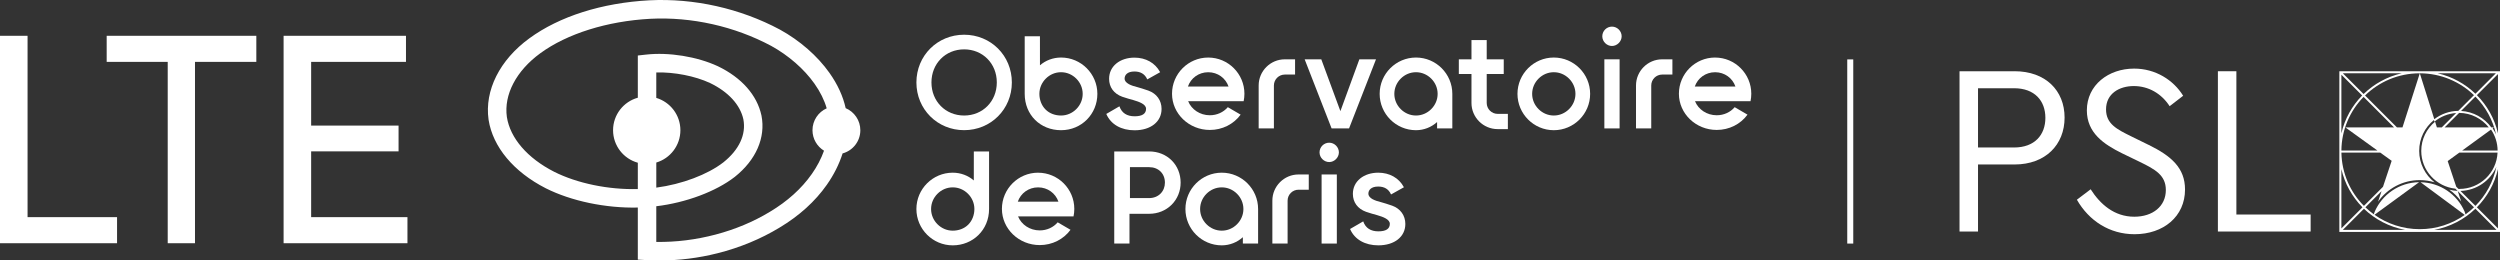 <?xml version="1.0" encoding="UTF-8"?>
<svg xmlns="http://www.w3.org/2000/svg" width="2438" height="254" viewBox="0 0 2438 254">
  <rect x="0" y="0" width="2438" height="254" fill="#333333" stroke="none"/>
  <rect x="1801.44" y="57.93" width="5.86" height="179.6" fill="#ffffff"/>
  <path d="M1964.59,69.47h-53.66v156.31h18.03v-65.38h35.62c30.09,0,48.8-19.19,48.8-45.72s-18.71-45.22-48.8-45.22ZM1964.13,143.83h-35.17v-57.78h35.17c20.12,0,30.53,12.3,30.53,28.88s-10.41,28.9-30.53,28.9Z" fill="#ffffff"/>
  <path d="M2095.23,141.24l-16.88-8.28c-13.91-6.87-24.54-12.08-24.54-26.29,0-15.4,12.96-22.75,27.07-22.75s26.85,7.1,34.95,19.64l13.18-10.17c-9.47-15.4-27.07-26.53-47.88-26.49-24.76,0-46.03,15.88-46.03,40.74,0,22.01,16.66,33.16,34.45,41.91l17.11,8.28c15.05,7.32,25.47,13.02,25.47,27.46,0,15.86-12.74,26.05-30.77,26.05-19.66,0-33.32-12.32-42.55-26.77l-13.43,10.19c11.8,20.6,31.92,33.64,56.2,33.64,28.24,0,49.26-17.29,49.26-43.59,0-21.08-13.39-32.7-35.6-43.59Z" fill="#ffffff"/>
  <polygon points="2180.92 69.47 2162.89 69.47 2162.89 225.78 2253.33 225.78 2253.33 209.2 2180.92 209.2 2180.92 69.47" fill="#ffffff"/>
  <path d="M2281.33,69.47v156.69h156.67V69.47h-156.67ZM2433.96,71.48l-19.92,19.92c-10.07-9.67-22.71-16.7-36.8-19.92h56.72ZM2398.43,184.25c-.34,0-.66-.04-.97-.04l-2.13-2.13-8.34-25,11.36-8.26h37.26c-.88,19.66-17.19,35.42-37.18,35.42ZM2434.48,162.59c-2.99,14.71-10.27,27.86-20.46,38.17l-14.57-14.57c15.7-.42,29.14-10.01,35.03-23.6ZM2384.03,124.22l14.13-14.13c11.7.1,22.11,5.61,28.88,14.13h-43.01ZM2401.1,146.81l27.94-20.32.2-.14c4,5.85,6.35,12.88,6.43,20.46h-34.57ZM2428.56,124.52c.38.5.76,1.01,1.12,1.51-.36-.52-.74-1.02-1.12-1.51ZM2430.85,125.18l1.31-.96h-2.67c-6.73-9.2-17.37-15.33-29.48-16.02l13.99-13.99c9.91,10.03,17.06,22.75,20.18,36.98-.94-2.11-2.05-4.12-3.34-6.01ZM2412.62,92.8l-15.29,15.31c-8.8.1-16.9,3.14-23.4,8.12l-14.13-44.76c20.5.04,39.13,8.18,52.82,21.33ZM2359.78,71.48l-16.88,52.76h-5.39l-31.13-31.13c13.77-13.38,32.56-21.63,53.28-21.63h.12ZM2287.16,124.22l31.3,22.57h-35.13c.18-20.3,8.4-38.73,21.63-52.28l29.69,29.71h-47.51ZM2332.36,156.82l-8.46,25.34-18.61,18.61c-13.29-13.43-21.59-31.74-21.95-51.96h37.87l11.15,8.02ZM2342.11,71.48c-14.25,3.26-27.01,10.39-37.14,20.22l-20.22-20.22h57.36ZM2283.32,72.87l20.24,20.24c-9.85,10.07-16.98,22.77-20.24,36.94v-57.18ZM2283.32,164.9c3.3,14.31,10.55,27.15,20.56,37.28l-20.56,20.56v-57.84ZM2284.75,224.15l20.58-20.58c10.83,10.41,24.66,17.73,40.04,20.58h-60.62ZM2315.6,209.46l43.51-31.78c-19.46.22-36.16,12.1-43.37,28.94l-.8,2.39c-2.89-2.09-5.63-4.38-8.2-6.85l15.76-15.76-3.44,10.31c9-12.72,23.84-21.06,40.62-21.06,5.06,0,9.91.76,14.51,2.17-9.11-7.16-14.99-18.23-14.99-30.65s5.61-22.95,14.37-30.13l.24.76.26.84c5.83-4.82,13.18-7.88,21.19-8.44l-14.03,14.03h-4.78l-1.75-5.59c-8.24,6.81-13.49,17.08-13.49,28.52,0,19.09,14.59,34.81,33.24,36.82l2.17,2.17c-2.77-.14-5.47-.54-8.06-1.21,4.5,3.2,8.44,7.12,11.64,11.62l-3.4-10.19-.02-.06,15.86,15.86c-2.59,2.49-5.35,4.78-8.26,6.89l-.96-2.87c-7.26-16.54-23.72-28.16-42.91-28.48l43.09,31.88c-12.42,8.74-27.56,13.89-43.88,13.89s-31.66-5.21-44.12-14.01ZM2373.95,224.15c15.39-2.85,29.22-10.17,40.04-20.58l20.58,20.58h-60.62ZM2436.01,222.74l-20.56-20.58c10.01-10.13,17.27-22.95,20.56-37.28v57.86ZM2436.01,130.03c-3.3-14.31-10.55-27.13-20.54-37.24l20.54-20.54v57.78Z" fill="#ffffff"/>
  <path d="M940.22,33.86c-26.1,0-46.54,20.44-46.54,46.54s20.44,46.54,46.54,46.54,46.54-20.44,46.54-46.54-20.44-46.54-46.54-46.54ZM940.22,112.66c-18.17,0-31.87-13.87-31.87-32.26s13.7-32.26,31.87-32.26,31.87,13.87,31.87,32.26-13.7,32.26-31.87,32.26Z" fill="#ffffff"/>
  <path d="M1132.76,106.23c0-8.3-4.81-14.98-12.86-17.87l-1.56-.52c-3.11-1.04-6.05-2.03-9.04-2.83h0c-5.86-1.44-12.58-3.69-12.58-8.39,0-3.34,2.52-6.9,9.58-6.9,6.01,0,10.18,2.53,12.42,7.52l.09.2,12.55-7.03-.09-.17c-4.8-8.92-13.9-14.04-24.96-14.04-6.88,0-13.13,2.01-17.61,5.67-4.65,3.8-7.11,8.99-7.11,15.02,0,8.17,4.69,14.54,12.86,17.47,4.03,1.34,7.44,2.36,10.73,3.22,6.16,1.78,12.45,4.18,12.45,8.52,0,4.85-3.77,7.31-11.19,7.31s-12.45-3.2-14.69-9.52l-.08-.22-12.82,7.44.07.16c4.4,10.04,14.43,15.79,27.51,15.79,15.74,0,26.32-8.37,26.32-20.83Z" fill="#ffffff"/>
  <path d="M1242.31,83.37c0-5.88,4.78-10.66,10.66-10.66h9.98v-14.86h-9.98c-14.07,0-25.52,11.45-25.52,25.52v41.86h14.86v-41.86Z" fill="#ffffff"/>
  <path d="M1209.87,111.81l-12.5-7.3c-4.25,4.96-10.56,7.88-17.55,7.88-9.67,0-17.94-5.7-21.13-13.68,0,0,39.27,0,39.27,0h14.85c.49-2.38.75-4.81.75-7.29,0-19.46-15.84-35.3-35.3-35.3s-35.3,15.84-35.3,35.3,16.54,35.3,36.86,35.3c12.21,0,23.17-5.57,30.04-14.9ZM1178.26,70.44c9.28,0,16.98,5.74,19.81,13.95h-39.61c2.83-8.2,10.52-13.95,19.81-13.95Z" fill="#ffffff"/>
  <polygon points="1325.64 57.85 1307.16 108.39 1288.53 57.85 1272.3 57.85 1298.53 125.11 1298.58 125.23 1315.6 125.23 1341.88 57.85 1325.64 57.85" fill="#ffffff"/>
  <path d="M1449.84,100.39v-28.21h16.61v-14.32h-16.61v-18.76h-14.86v18.76h-12.33v14.32h12.33v28.21c0,14.07,11.45,25.52,25.52,25.52h9.98v-14.86h-9.98c-5.88,0-10.66-4.78-10.66-10.66Z" fill="#ffffff"/>
  <path d="M1515.27,56.11c-19.54,0-35.43,15.9-35.43,35.43s15.9,35.43,35.43,35.43,35.43-15.89,35.43-35.43-15.89-35.43-35.43-35.43ZM1530.14,106.41c-4.02,4.02-9.3,6.24-14.87,6.24s-10.84-2.22-14.87-6.24c-4.02-4.02-6.24-9.3-6.24-14.87s2.22-10.84,6.24-14.87c4.02-4.02,9.31-6.24,14.87-6.24s10.84,2.22,14.87,6.24c4.02,4.02,6.24,9.3,6.24,14.87s-2.22,10.84-6.24,14.87Z" fill="#ffffff"/>
  <rect x="1564.57" y="57.85" width="14.86" height="67.38" fill="#ffffff"/>
  <path d="M1572,25.96c-5.21,0-9.44,4.24-9.44,9.44s4.41,9.44,9.44,9.44,9.44-4.41,9.44-9.44-4.23-9.44-9.44-9.44Z" fill="#ffffff"/>
  <path d="M1595.43,83.37v41.86h14.86v-41.86c0-5.88,4.78-10.66,10.66-10.66h9.98v-14.86h-9.98c-14.07,0-25.52,11.45-25.52,25.52Z" fill="#ffffff"/>
  <path d="M1672.57,56.11c-19.47,0-35.3,15.84-35.3,35.3s16.54,35.3,36.86,35.3c12.21,0,23.17-5.57,30.04-14.9l-12.5-7.3c-4.25,4.96-10.56,7.88-17.55,7.88-9.67,0-17.94-5.7-21.13-13.68,0,0,39.27,0,39.27,0h14.85c.49-2.38.75-4.81.75-7.29,0-19.46-15.84-35.3-35.3-35.3ZM1652.77,84.38c2.83-8.2,10.52-13.95,19.81-13.95s16.98,5.74,19.81,13.95h-39.61Z" fill="#ffffff"/>
  <path d="M1240.81,195.66v41.86h14.86v-41.86c0-5.88,4.78-10.66,10.66-10.66h9.98v-14.86h-9.98c-14.07,0-25.52,11.45-25.52,25.52Z" fill="#ffffff"/>
  <path d="M1296.25,139.16c-5.21,0-9.44,4.23-9.44,9.44s4.41,9.44,9.44,9.44,9.44-4.41,9.44-9.44-4.23-9.44-9.44-9.44Z" fill="#ffffff"/>
  <rect x="1288.82" y="170.14" width="14.86" height="67.38" fill="#ffffff"/>
  <path d="M1357.63,200.57l-1.56-.52c-3.11-1.04-6.05-2.03-9.04-2.83h0c-5.86-1.44-12.58-3.69-12.58-8.39,0-3.34,2.52-6.91,9.58-6.91,6.01,0,10.18,2.53,12.42,7.52l.09.2,12.55-7.03-.09-.17c-4.8-8.92-13.9-14.04-24.96-14.04-6.88,0-13.13,2.01-17.61,5.67-4.65,3.8-7.11,8.99-7.11,15.02,0,8.17,4.69,14.54,12.86,17.47,4.03,1.34,7.44,2.36,10.73,3.22,6.16,1.78,12.45,4.18,12.45,8.52,0,4.85-3.77,7.31-11.19,7.31s-12.45-3.2-14.69-9.52l-.08-.22-12.82,7.44.07.16c4.4,10.04,14.43,15.79,27.51,15.79,15.74,0,26.32-8.37,26.32-20.83,0-8.3-4.81-14.98-12.86-17.87Z" fill="#ffffff"/>
  <path d="M1120.69,147.69h-34.08v89.83h14.86v-29.03h19.22c8.41,0,16.18-3.13,21.87-8.81,5.67-5.65,8.79-13.32,8.79-21.6,0-17.33-13.18-30.4-30.67-30.4ZM1131.74,188.84c-2.8,2.8-6.73,4.34-11.05,4.34h-18.76v-30.16h18.76c9.03,0,15.34,6.2,15.34,15.08,0,4.17-1.52,7.99-4.29,10.74Z" fill="#ffffff"/>
  <path d="M1012.37,168.4c-19.47,0-35.3,15.84-35.3,35.3s16.54,35.3,36.86,35.3c12.21,0,23.17-5.57,30.04-14.9l-12.5-7.3c-4.25,4.96-10.55,7.88-17.55,7.88-9.67,0-17.94-5.7-21.13-13.68,0,0,39.27,0,39.27,0h14.85c.49-2.38.75-4.81.75-7.28,0-19.47-15.84-35.3-35.3-35.3ZM992.56,196.67c2.83-8.2,10.52-13.95,19.81-13.95s16.98,5.74,19.81,13.95h-39.61Z" fill="#ffffff"/>
  <path d="M824.69,105.43c-2.55-11.53-7.85-23.13-15.79-34.33-11.72-16.54-28.86-31.53-48.27-42.21l-.1-.05C721.97,8.21,676.76-1.92,633.2.3c-46.12,2.48-87.66,15.64-116.95,37.06-28.97,21.14-43.84,50.79-39.8,79.32l.02.12c4.12,26.48,24.45,50.82,55.79,66.8,24.86,12.5,58.39,19.52,89.74,18.8v50.78l8.5.48c4.21.24,8.5.36,12.73.36,18.94,0,37.98-2.38,56.59-7.08,21.75-5.49,42-13.86,60.21-24.87,19.3-11.53,34.88-25.61,46.3-41.87,6.86-9.77,12-20.01,15.38-30.6,9.95-2.68,17.3-11.78,17.3-22.58,0-9.68-5.91-18.01-14.31-21.56ZM640.01,158.51c13.58-4.03,23.51-16.63,23.51-31.52s-9.94-27.49-23.51-31.52v-24.83c17.66-.45,37.72,3.49,52.37,10.28,17.87,8.61,29.43,21.18,32.55,35.41,2.84,14.79-4.09,29.71-19.52,42.01-15.38,11.91-40.42,21.34-65.39,24.63v-24.44ZM791.58,169.8c-9.95,14.17-23.69,26.54-40.83,36.78-15.93,9.64-33.73,17.1-52.9,22.16-19.07,5.04-38.53,7.46-57.84,7.19v-34.8c28.89-3.44,58.19-14.39,76.48-28.58l.09-.07c20.72-16.49,30.2-38.25,26.02-59.71l-.04-.18c-4.29-19.85-19.36-36.88-42.43-47.97l-.11-.05c-20.19-9.38-47.67-13.83-70.01-11.33l-8.01.89v41.16c-13.9,3.83-24.14,16.58-24.14,31.7s10.24,27.87,24.14,31.7v25.66c-28.63.76-59.12-5.54-81.61-16.85-26.06-13.29-42.87-32.75-46.1-53.41-3.06-21.79,9.12-45.02,32.59-62.15,26.13-19.1,65.23-31.35,107.28-33.62,40.29-2.06,82.15,7.32,117.86,26.4,17.05,9.4,32.04,22.48,42.22,36.82,5.66,7.98,9.65,16.09,11.95,24.08-8.16,3.65-13.86,11.85-13.86,21.36,0,8.46,4.51,15.88,11.25,19.99-2.82,7.84-6.81,15.47-11.97,22.82Z" fill="#ffffff"/>
  <path d="M1380.87,56.11c-19.54,0-35.43,15.9-35.43,35.43s15.88,35.41,35.4,35.43c7.92-.01,15.15-3.02,20.61-7.95v6.21h14.86v-33.69c0-19.54-15.89-35.43-35.43-35.43ZM1395.74,106.41c-4.02,4.02-9.3,6.24-14.87,6.24s-10.84-2.22-14.87-6.24c-4.02-4.02-6.24-9.3-6.24-14.87s2.22-10.84,6.24-14.87c4.02-4.02,9.31-6.24,14.87-6.24s10.84,2.22,14.87,6.24c4.02,4.02,6.24,9.3,6.24,14.87s-2.22,10.84-6.24,14.87Z" fill="#ffffff"/>
  <path d="M1191.46,168.4c-19.54,0-35.43,15.9-35.43,35.43s15.88,35.41,35.4,35.43c7.92-.01,15.15-3.02,20.61-7.95v6.21h14.86v-33.69c0-19.54-15.89-35.43-35.43-35.43ZM1206.33,218.7c-4.02,4.02-9.3,6.24-14.87,6.24s-10.84-2.22-14.87-6.24c-4.02-4.02-6.24-9.3-6.24-14.87s2.22-10.84,6.24-14.87c4.02-4.02,9.31-6.24,14.87-6.24s10.84,2.22,14.87,6.24c4.02,4.02,6.24,9.31,6.24,14.87s-2.22,10.84-6.24,14.87Z" fill="#ffffff"/>
  <path d="M1034.72,56.11c-7.91,0-15.12,2.87-20.55,7.57l-.02-28.28h-14.86v56.14c0,20.5,15.22,35.43,35.43,35.43s35.43-15.89,35.43-35.43-15.9-35.43-35.43-35.43ZM1049.59,106.41c-4.02,4.02-9.3,6.24-14.87,6.24s-11.1-1.85-15.12-5.88c-4.02-4.02-5.99-9.66-5.99-15.23s2.22-10.84,6.24-14.87c4.02-4.02,9.3-6.24,14.87-6.24s10.84,2.22,14.87,6.24c4.02,4.02,6.24,9.3,6.24,14.87s-2.22,10.84-6.24,14.87Z" fill="#ffffff"/>
  <path d="M949.66,175.97c-5.43-4.7-12.65-7.57-20.55-7.57-19.54,0-35.43,15.9-35.43,35.43s15.89,35.43,35.43,35.43,35.43-14.93,35.43-35.43v-56.14h-14.86l-.02,28.27ZM944.23,219.06c-4.02,4.02-9.56,5.88-15.12,5.88s-10.84-2.22-14.87-6.24c-4.02-4.02-6.24-9.3-6.24-14.87s2.22-10.84,6.24-14.87,9.3-6.24,14.87-6.24,10.84,2.22,14.87,6.24c4.02,4.02,6.24,9.31,6.24,14.87s-1.96,11.21-5.99,15.23Z" fill="#ffffff"/>
  <polygon points="26.88 34.91 0 34.91 0 237.19 114.15 237.19 114.15 211.76 26.88 211.76 26.88 34.91" fill="#ffffff"/>
  <polygon points="104.03 60.34 163.56 60.34 163.56 237.19 190.15 237.19 190.15 60.34 249.97 60.34 249.97 34.91 104.03 34.91 104.03 60.34" fill="#ffffff"/>
  <polygon points="303.43 147.61 388.68 147.61 388.68 122.47 303.43 122.47 303.43 60.34 395.91 60.34 395.91 34.91 276.56 34.91 276.56 237.19 397.35 237.19 397.35 211.76 303.43 211.76 303.43 147.61" fill="#ffffff"/>
</svg>